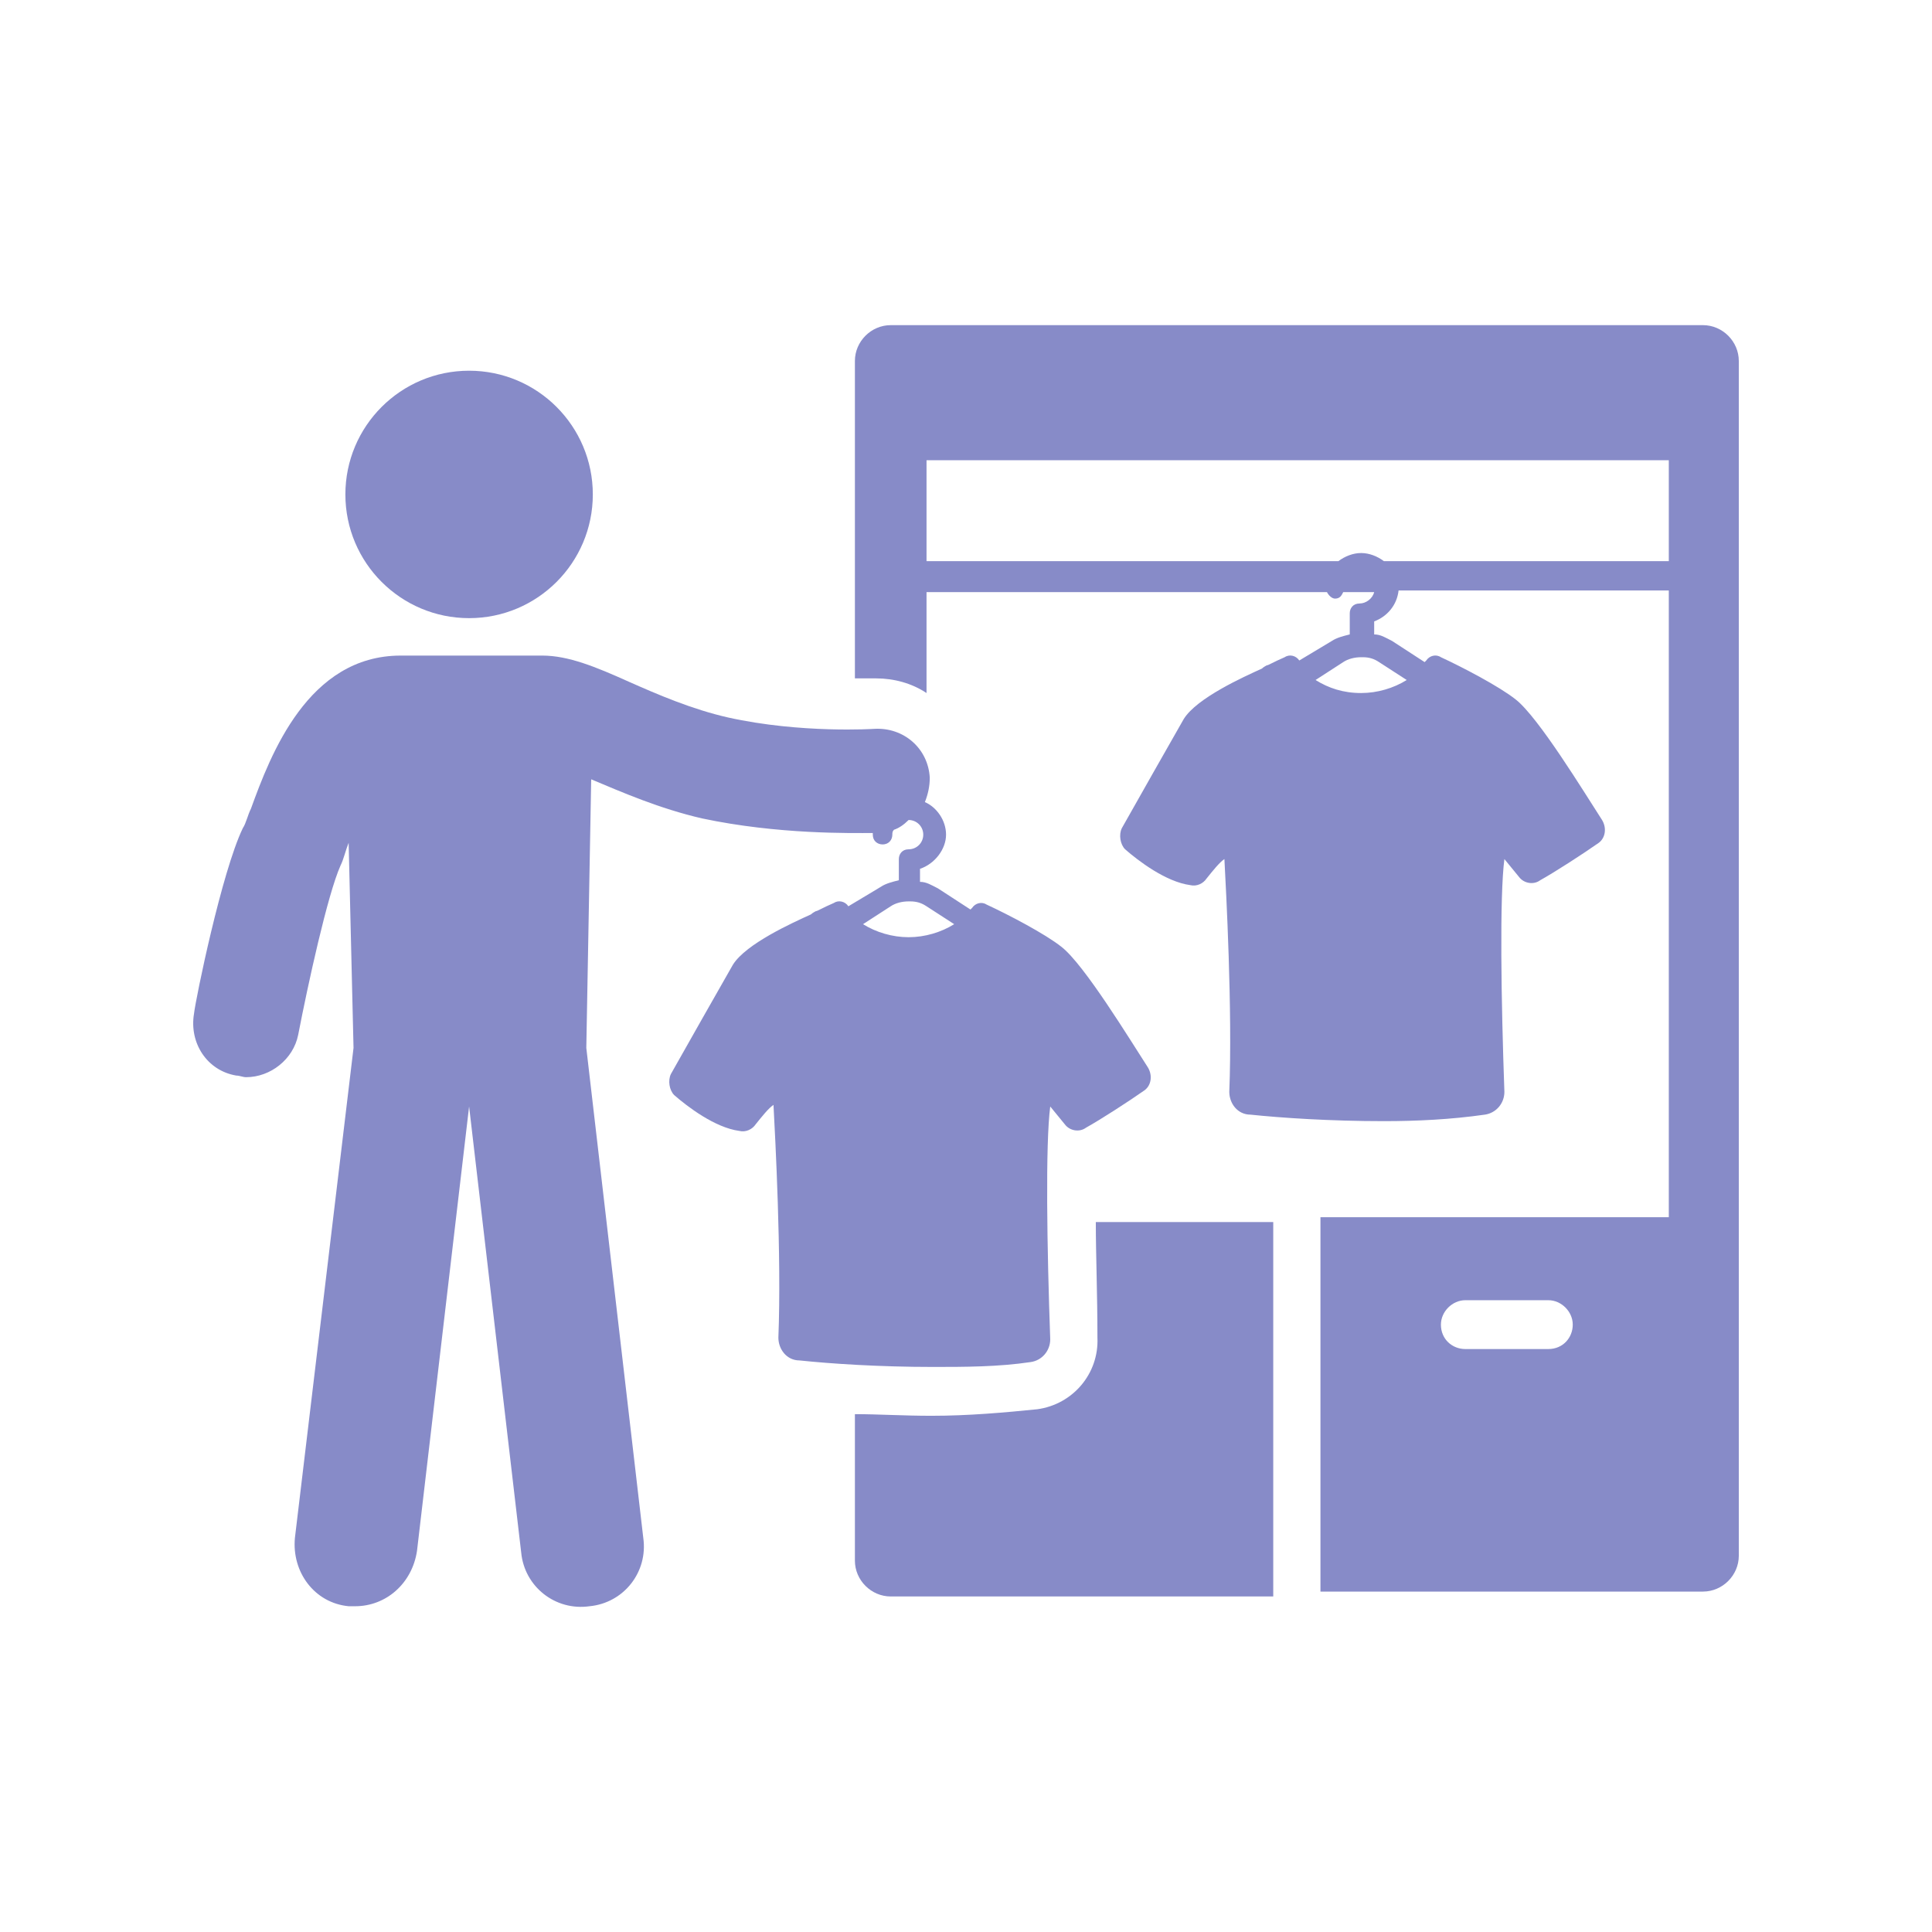 <svg width="125" height="125" viewBox="0 0 125 125" fill="none" xmlns="http://www.w3.org/2000/svg">
<path d="M110.183 21.037H57.629C56.365 21.037 55.312 22.09 55.312 23.354V43.891C55.733 43.891 56.049 43.891 56.154 43.891H56.365C56.47 43.891 56.575 43.891 56.681 43.891C57.839 43.891 58.998 44.207 59.946 44.839V38.309H85.854C85.96 38.52 86.17 38.73 86.381 38.73C86.697 38.73 86.802 38.52 86.907 38.309H88.909C88.803 38.73 88.382 39.046 87.961 39.046C87.539 39.046 87.329 39.362 87.329 39.678V41.047C86.907 41.153 86.486 41.258 86.17 41.469L84.064 42.733C83.853 42.416 83.432 42.311 83.116 42.522C82.379 42.838 82.063 43.048 81.957 43.048C81.957 43.048 81.747 43.154 81.641 43.259C80.483 43.786 77.429 45.155 76.586 46.524C75.743 47.998 73.532 51.895 72.584 53.58C72.373 54.002 72.479 54.634 72.795 54.95C73.637 55.687 75.428 57.056 77.007 57.267C77.429 57.372 77.85 57.161 78.061 56.845C78.482 56.319 78.903 55.792 79.219 55.581C79.324 57.583 79.746 65.376 79.535 70.642C79.535 71.379 80.062 72.117 80.904 72.117C82.905 72.327 86.065 72.538 89.54 72.538C91.647 72.538 93.859 72.433 96.07 72.117C96.807 72.011 97.334 71.379 97.334 70.642C97.123 64.744 97.018 58.004 97.334 55.581L98.282 56.74C98.598 57.161 99.23 57.267 99.651 56.951C100.599 56.424 102.389 55.266 103.443 54.528C103.864 54.212 103.969 53.58 103.653 53.054C102.495 51.263 99.546 46.419 98.071 45.26C97.018 44.418 94.596 43.154 93.227 42.522C92.911 42.311 92.489 42.416 92.279 42.733C92.279 42.733 92.279 42.733 92.173 42.838L90.067 41.469C89.646 41.258 89.33 41.047 88.909 41.047V40.205C89.751 39.889 90.383 39.152 90.488 38.204H107.971V78.752H85.433V102.975H110.183C111.447 102.975 112.5 101.922 112.5 100.658V23.354C112.5 22.09 111.447 21.037 110.183 21.037ZM89.224 42.838L91.015 43.996C90.172 44.523 89.119 44.839 88.066 44.839C86.907 44.839 85.96 44.523 85.117 43.996L86.907 42.838C87.223 42.627 87.645 42.522 88.066 42.522H88.171C88.593 42.522 88.909 42.627 89.224 42.838ZM100.178 87.283H94.806C93.964 87.283 93.227 86.651 93.227 85.703C93.227 84.86 93.964 84.123 94.806 84.123H100.178C101.02 84.123 101.757 84.86 101.757 85.703C101.757 86.545 101.126 87.283 100.178 87.283ZM89.54 36.308C89.119 35.992 88.593 35.781 88.066 35.781C87.539 35.781 87.013 35.992 86.591 36.308H59.946V29.778H107.971V36.308H89.54Z" fill="#878BC8"/>
<path d="M71.004 86.545C71.109 88.862 69.424 90.864 67.107 91.179C65.001 91.39 62.684 91.601 60.261 91.601C58.471 91.601 56.786 91.495 55.312 91.495V100.974C55.312 102.238 56.365 103.291 57.629 103.291H82.379V79.068H70.899C70.899 81.174 71.004 83.702 71.004 86.545Z" fill="#878BC8"/>
<path d="M66.686 88.125C67.423 88.02 67.95 87.388 67.95 86.651C67.739 80.753 67.634 74.012 67.95 71.59L68.898 72.749C69.214 73.17 69.846 73.275 70.267 72.959C71.215 72.433 73.005 71.274 74.058 70.537C74.48 70.221 74.585 69.589 74.269 69.062C73.111 67.272 70.162 62.427 68.687 61.269C67.634 60.426 65.212 59.162 63.842 58.53C63.526 58.32 63.105 58.425 62.895 58.741C62.895 58.741 62.895 58.741 62.789 58.846L60.683 57.477C60.261 57.267 59.946 57.056 59.524 57.056V56.213C60.472 55.897 61.209 54.95 61.209 54.002C61.209 53.054 60.577 52.211 59.84 51.895C60.051 51.369 60.156 50.842 60.156 50.316C60.051 48.42 58.471 47.051 56.575 47.156C56.575 47.156 51.836 47.472 47.096 46.419C44.779 45.892 42.568 44.944 40.672 44.102C38.566 43.154 36.775 42.416 35.09 42.416H25.927C19.924 42.416 17.502 48.841 16.238 52.316C16.027 52.738 15.922 53.264 15.711 53.58C14.342 56.424 12.657 64.639 12.552 65.587C12.236 67.483 13.394 69.273 15.29 69.589C15.501 69.589 15.711 69.694 15.922 69.694C17.502 69.694 18.976 68.536 19.292 66.956C19.924 63.691 21.188 57.898 22.03 56.003C22.241 55.581 22.346 55.055 22.557 54.528L22.873 67.799L19.081 99.5C18.871 101.711 20.345 103.712 22.557 103.923C22.662 103.923 22.873 103.923 22.978 103.923C24.979 103.923 26.665 102.449 26.98 100.342L30.351 71.59L33.721 100.448C33.932 102.659 35.933 104.239 38.144 103.923C40.356 103.712 41.936 101.711 41.62 99.5L37.934 67.799L38.25 50.421C40.251 51.263 42.673 52.316 45.411 52.949C50.361 54.002 55.101 53.896 56.47 53.896C56.47 53.896 56.47 53.896 56.47 54.002C56.47 54.423 56.786 54.634 57.102 54.634C57.523 54.634 57.734 54.318 57.734 54.002C57.734 53.896 57.734 53.791 57.839 53.686C58.155 53.58 58.471 53.37 58.787 53.054C59.314 53.054 59.735 53.475 59.735 54.002C59.735 54.528 59.314 54.95 58.787 54.95C58.366 54.95 58.155 55.266 58.155 55.581V56.951C57.734 57.056 57.312 57.161 56.997 57.372L54.89 58.636C54.68 58.32 54.258 58.214 53.942 58.425C53.205 58.741 52.889 58.952 52.784 58.952C52.784 58.952 52.573 59.057 52.468 59.162C51.309 59.689 48.255 61.058 47.413 62.427C46.57 63.902 44.358 67.799 43.41 69.484C43.2 69.905 43.305 70.537 43.621 70.853C44.464 71.59 46.254 72.959 47.834 73.17C48.255 73.275 48.676 73.064 48.887 72.749C49.308 72.222 49.73 71.695 50.045 71.485C50.151 73.486 50.572 81.279 50.361 86.545C50.361 87.283 50.888 88.02 51.731 88.02C53.732 88.231 56.891 88.441 60.367 88.441C62.368 88.441 64.58 88.441 66.686 88.125ZM55.838 59.794L57.629 58.636C57.944 58.425 58.366 58.32 58.787 58.32H58.892C59.314 58.32 59.63 58.425 59.946 58.636L61.736 59.794C60.893 60.321 59.84 60.637 58.787 60.637C57.734 60.637 56.681 60.321 55.838 59.794Z" fill="#878BC8"/>
<path d="M30.351 39.994C34.771 39.994 38.355 36.41 38.355 31.99C38.355 27.569 34.771 23.985 30.351 23.985C25.93 23.985 22.346 27.569 22.346 31.99C22.346 36.41 25.93 39.994 30.351 39.994Z" fill="#878BC8"/>
</svg>

